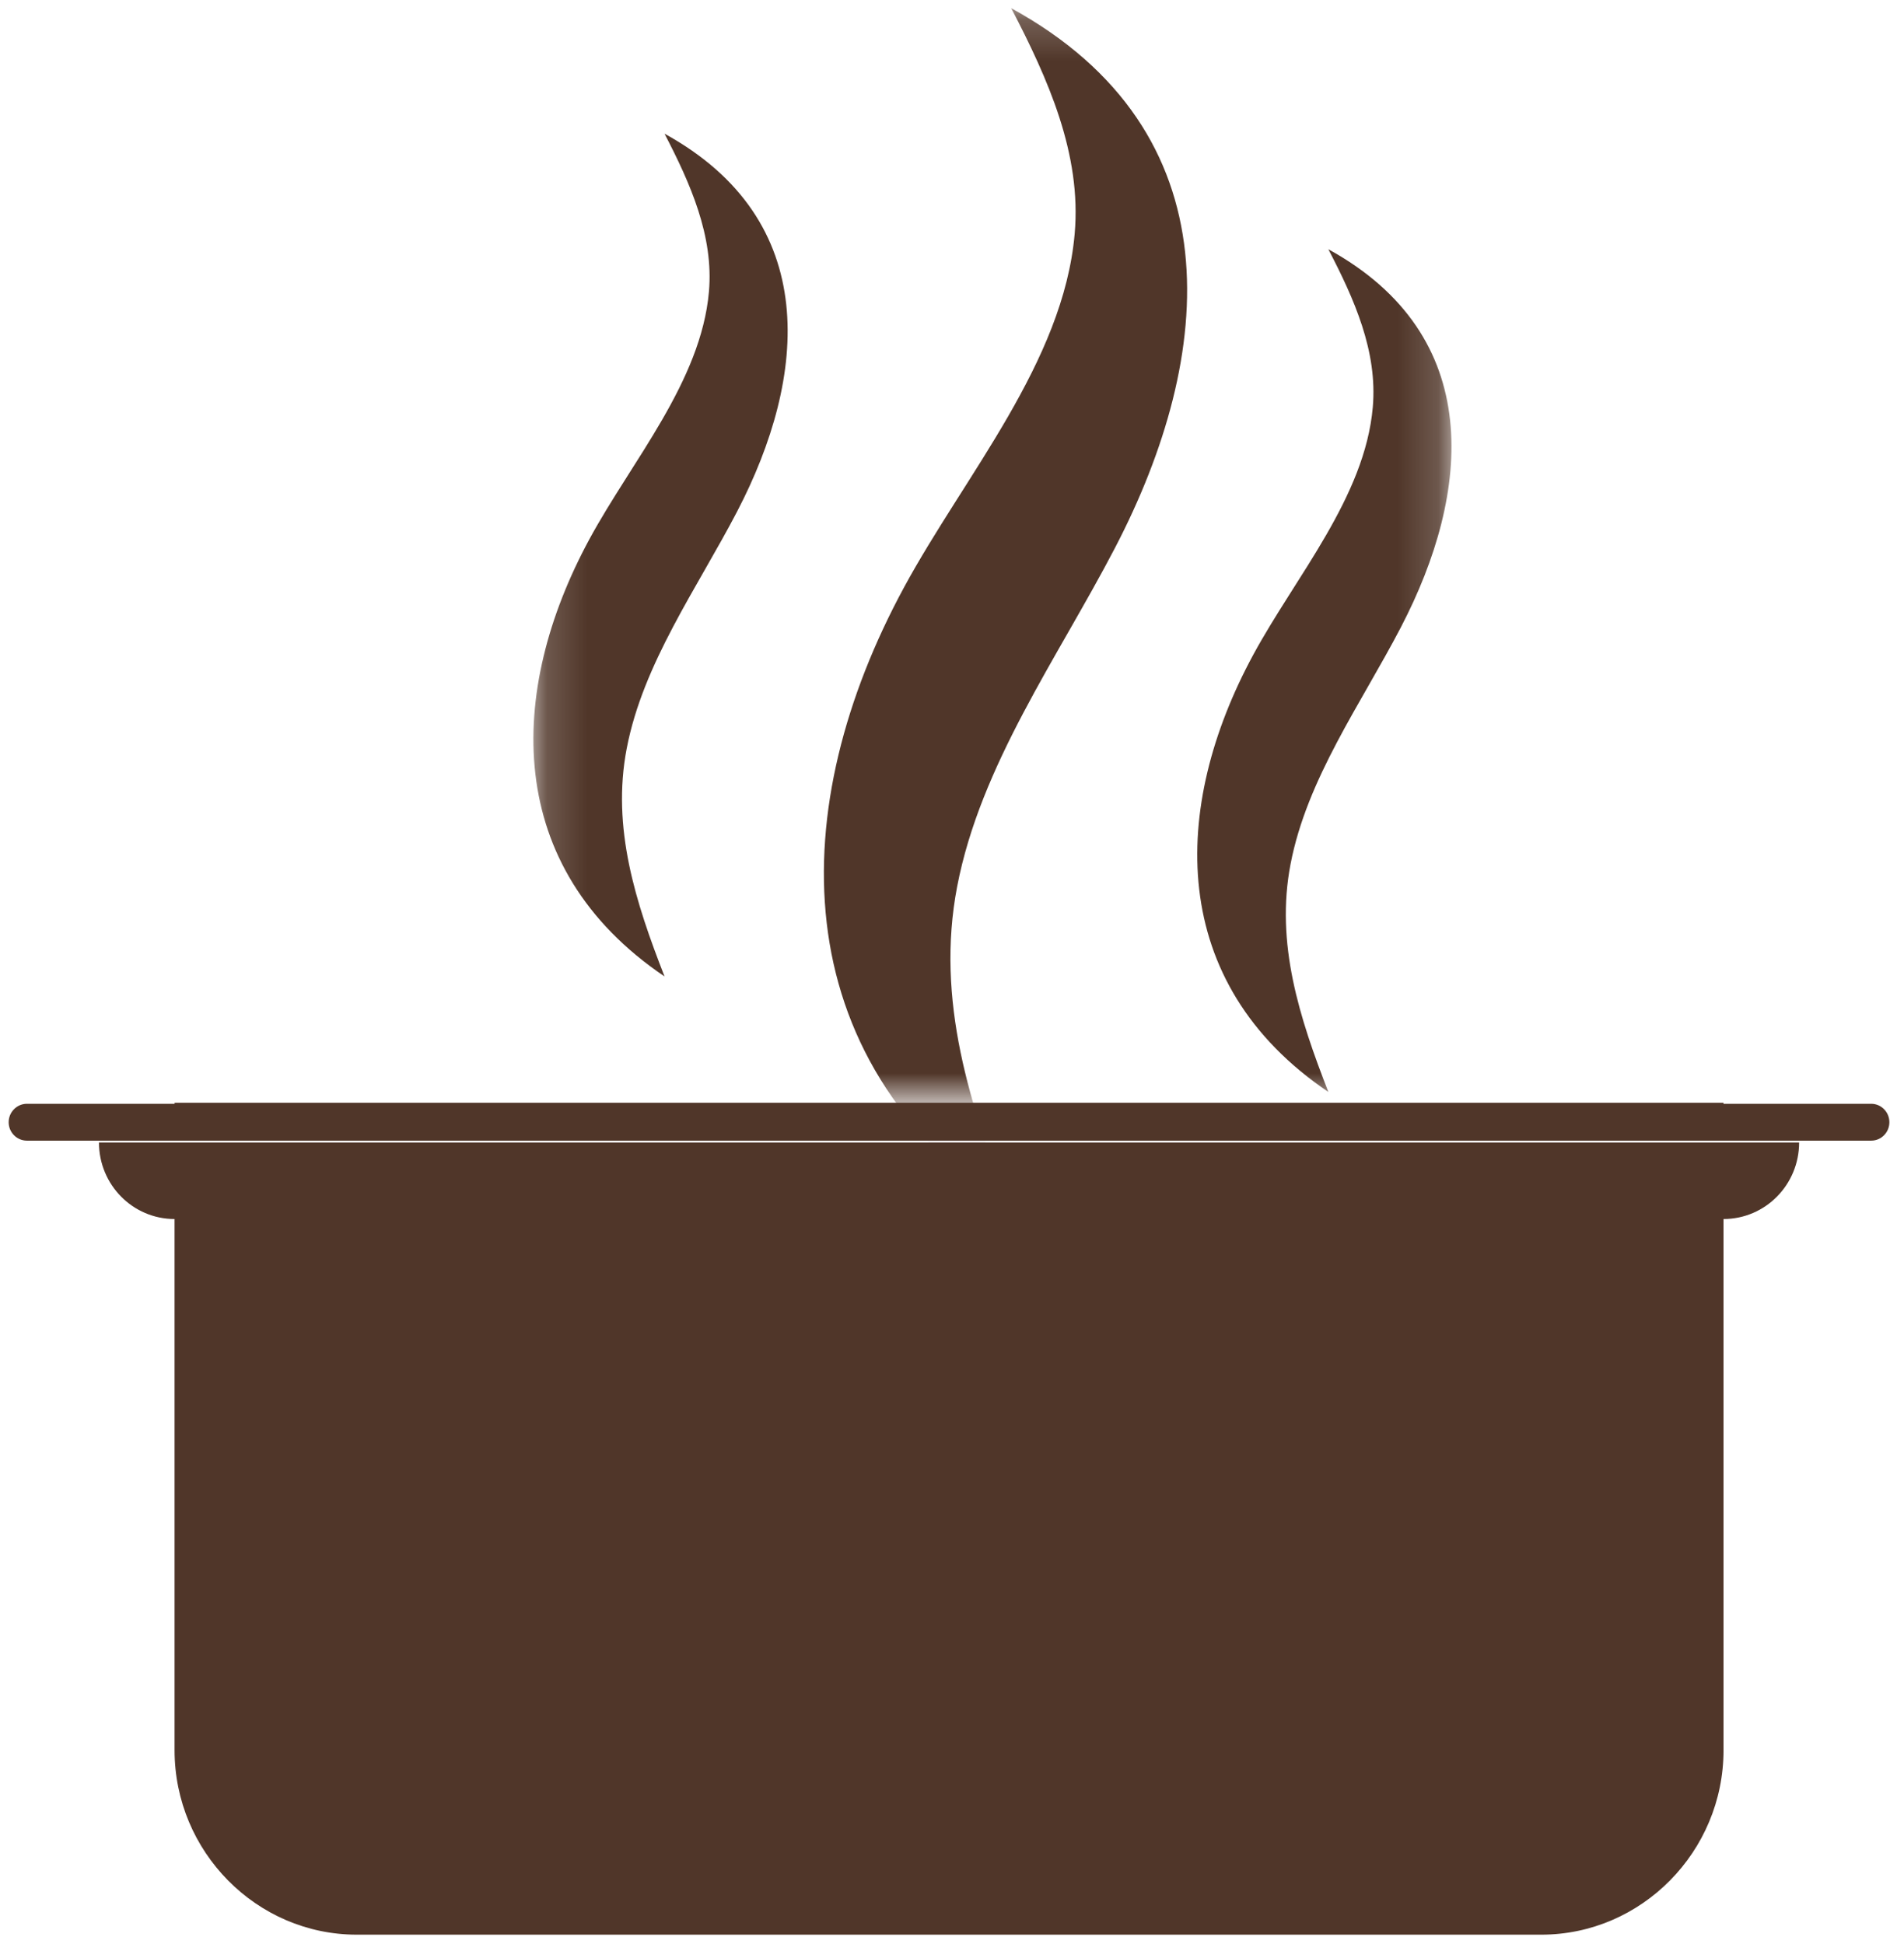 <?xml version="1.0" encoding="UTF-8" standalone="no"?>
<svg width="47px" height="48px" viewBox="0 0 47 48" version="1.1" xmlns="http://www.w3.org/2000/svg" xmlns:xlink="http://www.w3.org/1999/xlink">
    <!-- Generator: Sketch 50.2 (55047) - http://www.bohemiancoding.com/sketch -->
    <title>Group</title>
    <desc>Created with Sketch.</desc>
    <defs>
        <polygon id="path-1" points="0.167 0.202 22.83 0.202 22.83 27.132 0.167 27.132"></polygon>
    </defs>
    <g id="Inside-page-mockups" stroke="none" stroke-width="1" fill="none" fill-rule="evenodd">
        <g id="Product---ingredients" transform="translate(-1044, -1032)">
            <g id="Group" transform="translate(1044, 1032)">
                <g id="Group-7" transform="translate(0, 27)" fill="#503629">
                    <path d="M4.309,3.097 L42.545,3.097 C43.576,3.097 44.411,2.251 44.411,1.207 L2.443,1.207 C2.443,2.251 3.278,3.097 4.309,3.097" id="Fill-1"></path>
                    <path d="M4.309,16.211 C4.309,18.717 6.333,20.766 8.807,20.766 L38.047,20.766 C40.52,20.766 42.545,18.717 42.545,16.211 L42.545,2.925 L4.309,2.925 L4.309,16.211 Z" id="Fill-3"></path>
                    <path d="M46.19,0.252 L42.545,0.252 C42.545,0.243 42.542,0.235 42.542,0.226 L4.312,0.226 C4.312,0.235 4.309,0.243 4.309,0.252 L0.665,0.252 C0.416,0.252 0.214,0.456 0.214,0.707 C0.214,0.959 0.416,1.162 0.665,1.162 L46.19,1.162 C46.438,1.162 46.639,0.959 46.639,0.707 C46.639,0.456 46.438,0.252 46.19,0.252" id="Fill-5"></path>
                </g>
                <g id="Group-10" transform="translate(13, 0)">
                    <mask id="mask-2" fill="white">
                        <use xlink:href="#path-1"></use>
                    </mask>
                    <g id="Clip-9"></g>
                    <path d="M19.79,6.154 C20.426,7.375 21.009,8.674 20.887,10.055 C20.693,12.274 18.984,14.232 17.938,16.163 C15.897,19.929 15.801,24.261 19.79,26.96 C19.078,25.131 18.48,23.293 18.857,21.335 C19.26,19.23 20.594,17.382 21.583,15.483 C23.317,12.151 23.677,8.287 19.79,6.154 M3.404,3.301 C4.038,4.523 4.621,5.823 4.5,7.202 C4.305,9.421 2.597,11.379 1.55,13.311 C-0.49,17.077 -0.587,21.409 3.404,24.108 C2.691,22.28 2.094,20.441 2.47,18.481 C2.873,16.379 4.206,14.529 5.196,12.629 C6.931,9.299 7.291,5.435 3.404,3.301 M14.523,13.528 C13.11,16.243 11.203,18.885 10.627,21.89 C10.09,24.689 10.943,27.315 11.962,29.928 C6.26,26.071 6.4,19.883 9.315,14.503 C10.81,11.743 13.25,8.945 13.528,5.774 C13.703,3.802 12.87,1.946 11.962,0.202 C17.515,3.249 17.001,8.77 14.523,13.528" id="Fill-8" fill="#503629" mask="url(#mask-2)"></path>
                </g>
            </g>
        </g>
    </g>
</svg>